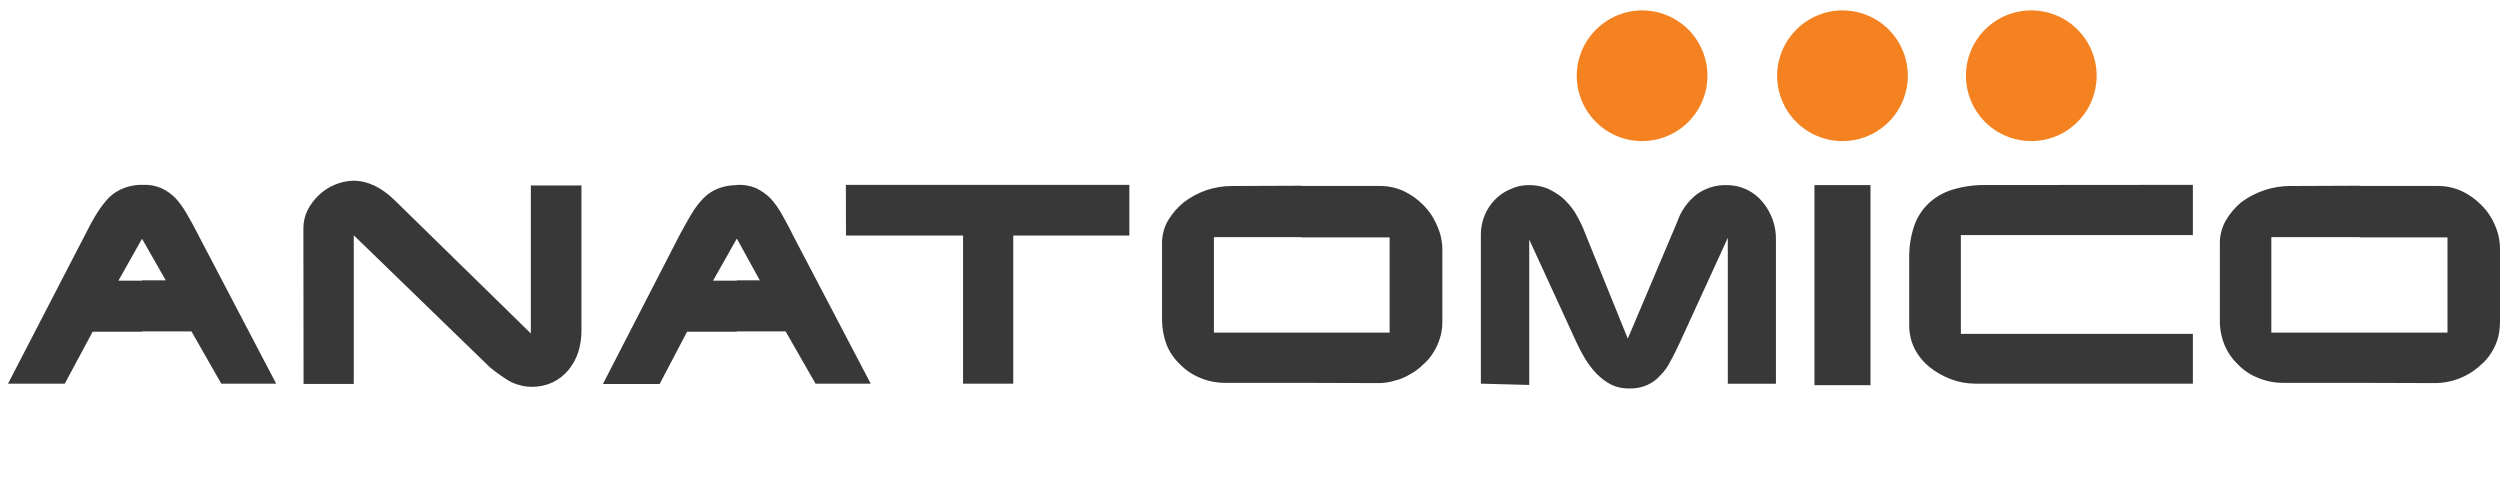 <svg width="189" height="37" viewBox="0 0 189 37" fill="none" xmlns="http://www.w3.org/2000/svg">
<g clip-path="url(#clip0_8580_61172)">
<path fill-rule="evenodd" clip-rule="evenodd" d="M153.583 0.784C154.559 0.788 155.512 1.08 156.322 1.624C157.132 2.169 157.763 2.941 158.135 3.843C158.507 4.745 158.603 5.737 158.412 6.694C158.221 7.651 157.75 8.53 157.06 9.22C156.37 9.91 155.491 10.381 154.534 10.572C153.577 10.763 152.585 10.667 151.683 10.295C150.78 9.923 150.008 9.292 149.464 8.482C148.92 7.672 148.628 6.719 148.624 5.743C148.622 5.092 148.748 4.446 148.997 3.843C149.245 3.24 149.61 2.693 150.071 2.232C150.532 1.771 151.08 1.405 151.683 1.157C152.285 0.909 152.931 0.782 153.583 0.784Z" fill="#F58220"/>
<path fill-rule="evenodd" clip-rule="evenodd" d="M124.125 0.784C125.102 0.781 126.058 1.067 126.873 1.607C127.688 2.148 128.324 2.917 128.701 3.819C129.078 4.72 129.179 5.714 128.992 6.673C128.805 7.632 128.337 8.514 127.649 9.208C126.96 9.902 126.081 10.375 125.123 10.569C124.165 10.763 123.171 10.669 122.267 10.298C121.363 9.927 120.589 9.297 120.043 8.486C119.497 7.675 119.204 6.721 119.2 5.743C119.202 4.435 119.721 3.18 120.643 2.252C121.565 1.323 122.816 0.796 124.125 0.784Z" fill="#F58220"/>
<path d="M178.393 28.944V25.144H185.03V17.945H178.393V14.058H184.293C184.908 14.057 185.517 14.185 186.08 14.433C186.644 14.694 187.155 15.055 187.588 15.501C188.031 15.939 188.382 16.462 188.621 17.039C188.873 17.601 189.002 18.21 189 18.826V24.377C188.995 24.78 188.942 25.181 188.843 25.572C188.727 25.959 188.558 26.328 188.342 26.67C188.131 27.013 187.866 27.321 187.557 27.58C187.262 27.859 186.934 28.1 186.581 28.299C185.861 28.706 185.054 28.933 184.228 28.962L178.393 28.944ZM178.393 14.041V17.928H171.712V25.144H178.393V28.944H172.619C171.962 28.95 171.311 28.821 170.706 28.565C170.137 28.346 169.623 28.004 169.202 27.563C168.753 27.14 168.399 26.626 168.165 26.055C167.921 25.448 167.804 24.797 167.821 24.142V18.486C167.801 17.86 167.952 17.241 168.256 16.695C168.565 16.156 168.968 15.678 169.446 15.283C169.977 14.893 170.565 14.588 171.189 14.376C171.827 14.164 172.496 14.058 173.168 14.062L178.393 14.041ZM98.405 28.944V25.144H105.055V17.945H98.405V14.058H104.305C104.921 14.054 105.53 14.182 106.092 14.433C106.656 14.694 107.167 15.055 107.6 15.501C108.042 15.941 108.393 16.463 108.633 17.039C108.894 17.599 109.034 18.208 109.042 18.826V24.377C109.042 24.783 108.979 25.186 108.855 25.572C108.739 25.96 108.569 26.329 108.349 26.67C108.14 27.014 107.875 27.322 107.565 27.58C107.277 27.866 106.95 28.108 106.593 28.299C106.245 28.516 105.864 28.675 105.465 28.77C105.068 28.895 104.655 28.96 104.24 28.962L98.405 28.944ZM115.592 29.101L111.953 29.005V17.727C111.951 16.743 112.334 15.796 113.021 15.091C113.347 14.749 113.742 14.482 114.18 14.306C114.63 14.09 115.124 13.982 115.623 13.993C116.085 13.992 116.543 14.078 116.974 14.245C117.378 14.425 117.757 14.657 118.102 14.934C118.447 15.242 118.753 15.59 119.013 15.971C119.263 16.373 119.483 16.792 119.671 17.226L123.061 25.602L126.792 16.786C127.066 15.972 127.568 15.254 128.239 14.716C128.899 14.227 129.704 13.972 130.526 13.993C131.049 13.988 131.566 14.102 132.039 14.324C132.512 14.547 132.929 14.873 133.259 15.278C133.58 15.669 133.833 16.111 134.008 16.586C134.188 17.089 134.274 17.62 134.261 18.154V29.01H130.622V17.98L127.014 25.855C126.761 26.386 126.543 26.857 126.291 27.297C126.093 27.705 125.827 28.076 125.506 28.395C125.229 28.707 124.887 28.954 124.504 29.119C124.068 29.305 123.596 29.39 123.122 29.367C122.671 29.374 122.223 29.277 121.815 29.084C121.409 28.87 121.039 28.595 120.717 28.269C120.387 27.925 120.095 27.546 119.845 27.14C119.59 26.718 119.36 26.282 119.157 25.833L115.61 18.111V29.119L115.592 29.101ZM165.781 13.975V17.771H148.241V25.24H165.781V29.005H149.296C148.673 29 148.056 28.883 147.474 28.661C146.896 28.444 146.356 28.137 145.875 27.75C145.406 27.374 145.021 26.904 144.746 26.369C144.466 25.805 144.326 25.181 144.336 24.552V19.497C144.322 18.676 144.449 17.86 144.711 17.082C144.938 16.416 145.327 15.817 145.844 15.339C146.355 14.871 146.966 14.527 147.631 14.333C148.414 14.096 149.228 13.98 150.045 13.988L165.781 13.975ZM98.405 14.041V17.928H91.772V25.144H98.422V28.944H92.644C91.987 28.95 91.336 28.821 90.731 28.565C90.166 28.337 89.655 27.996 89.227 27.563C88.778 27.14 88.424 26.626 88.19 26.055C87.965 25.445 87.85 24.801 87.85 24.151V18.486C87.831 17.86 87.981 17.241 88.286 16.695C88.606 16.155 89.019 15.677 89.506 15.283C90.022 14.896 90.593 14.59 91.201 14.376C91.839 14.164 92.508 14.058 93.18 14.062L98.405 14.041ZM55.698 25.053V21.192H57.441L55.698 18.024V13.975H55.759C56.242 13.957 56.724 14.043 57.171 14.228C57.565 14.421 57.925 14.676 58.239 14.982C58.577 15.352 58.87 15.762 59.11 16.202C59.363 16.673 59.677 17.209 59.96 17.806L65.826 29.005H61.655L59.394 25.053H55.698ZM63.947 13.975H85.379V17.806H76.603V29.005H72.807V17.806H63.956L63.947 13.975ZM10.73 13.975H10.795C11.279 13.951 11.762 14.037 12.207 14.228C12.604 14.414 12.964 14.669 13.27 14.982C13.607 15.354 13.899 15.763 14.142 16.202C14.425 16.673 14.708 17.209 15.013 17.806L20.879 29.005H16.73L14.473 25.053H10.738V21.192H12.53L10.738 18.05V14.001L10.73 13.975ZM55.698 13.975V18.05L53.907 21.218H55.698V25.079H51.942L49.867 29.032H45.579L51.414 17.701C51.728 17.135 52.011 16.603 52.286 16.163C52.538 15.728 52.844 15.327 53.197 14.969C53.508 14.655 53.883 14.41 54.295 14.25C54.746 14.079 55.225 13.993 55.707 13.997L55.698 13.975ZM22.936 17.27C22.932 16.791 23.04 16.318 23.25 15.888C23.467 15.468 23.753 15.087 24.095 14.76C24.44 14.425 24.845 14.159 25.289 13.975C25.736 13.782 26.215 13.676 26.701 13.662C27.799 13.662 28.837 14.163 29.839 15.139L40.132 25.21V14.023H43.958V25.022C43.958 25.577 43.873 26.128 43.705 26.657C43.54 27.14 43.289 27.591 42.965 27.986C42.644 28.367 42.248 28.677 41.801 28.896C41.3 29.129 40.754 29.247 40.202 29.241C39.937 29.244 39.674 29.214 39.417 29.149C39.157 29.093 38.905 29.008 38.663 28.896C38.403 28.754 38.152 28.597 37.91 28.426C37.631 28.238 37.347 28.02 37.038 27.768L26.745 17.788V29.023H22.949L22.936 17.27ZM4.895 29.005H0.606L6.472 17.675C6.755 17.109 7.039 16.577 7.317 16.137C7.581 15.71 7.886 15.31 8.228 14.943C8.552 14.629 8.936 14.384 9.357 14.224C9.797 14.05 10.266 13.965 10.738 13.971V18.05L8.952 21.218H10.738V25.079H7.004L4.895 29.005Z" fill="#383838"/>
<path d="M141.409 13.993V29.119H137.173V13.993H141.409Z" fill="#383838"/>
<path fill-rule="evenodd" clip-rule="evenodd" d="M139.309 0.784C140.285 0.788 141.238 1.08 142.048 1.624C142.858 2.169 143.488 2.941 143.86 3.843C144.232 4.745 144.329 5.737 144.137 6.694C143.946 7.651 143.476 8.53 142.786 9.22C142.096 9.91 141.217 10.381 140.26 10.572C139.303 10.763 138.311 10.667 137.408 10.295C136.506 9.923 135.734 9.292 135.19 8.482C134.645 7.672 134.353 6.719 134.35 5.743C134.35 4.428 134.872 3.167 135.802 2.237C136.732 1.307 137.994 0.784 139.309 0.784Z" fill="#F58220"/>
</g>
<defs>
<clipPath id="clip0_8580_61172">
<rect width="188.393" height="36.209" fill="white" transform="translate(0.606 0.784)"/>
</clipPath>
</defs>
</svg>
